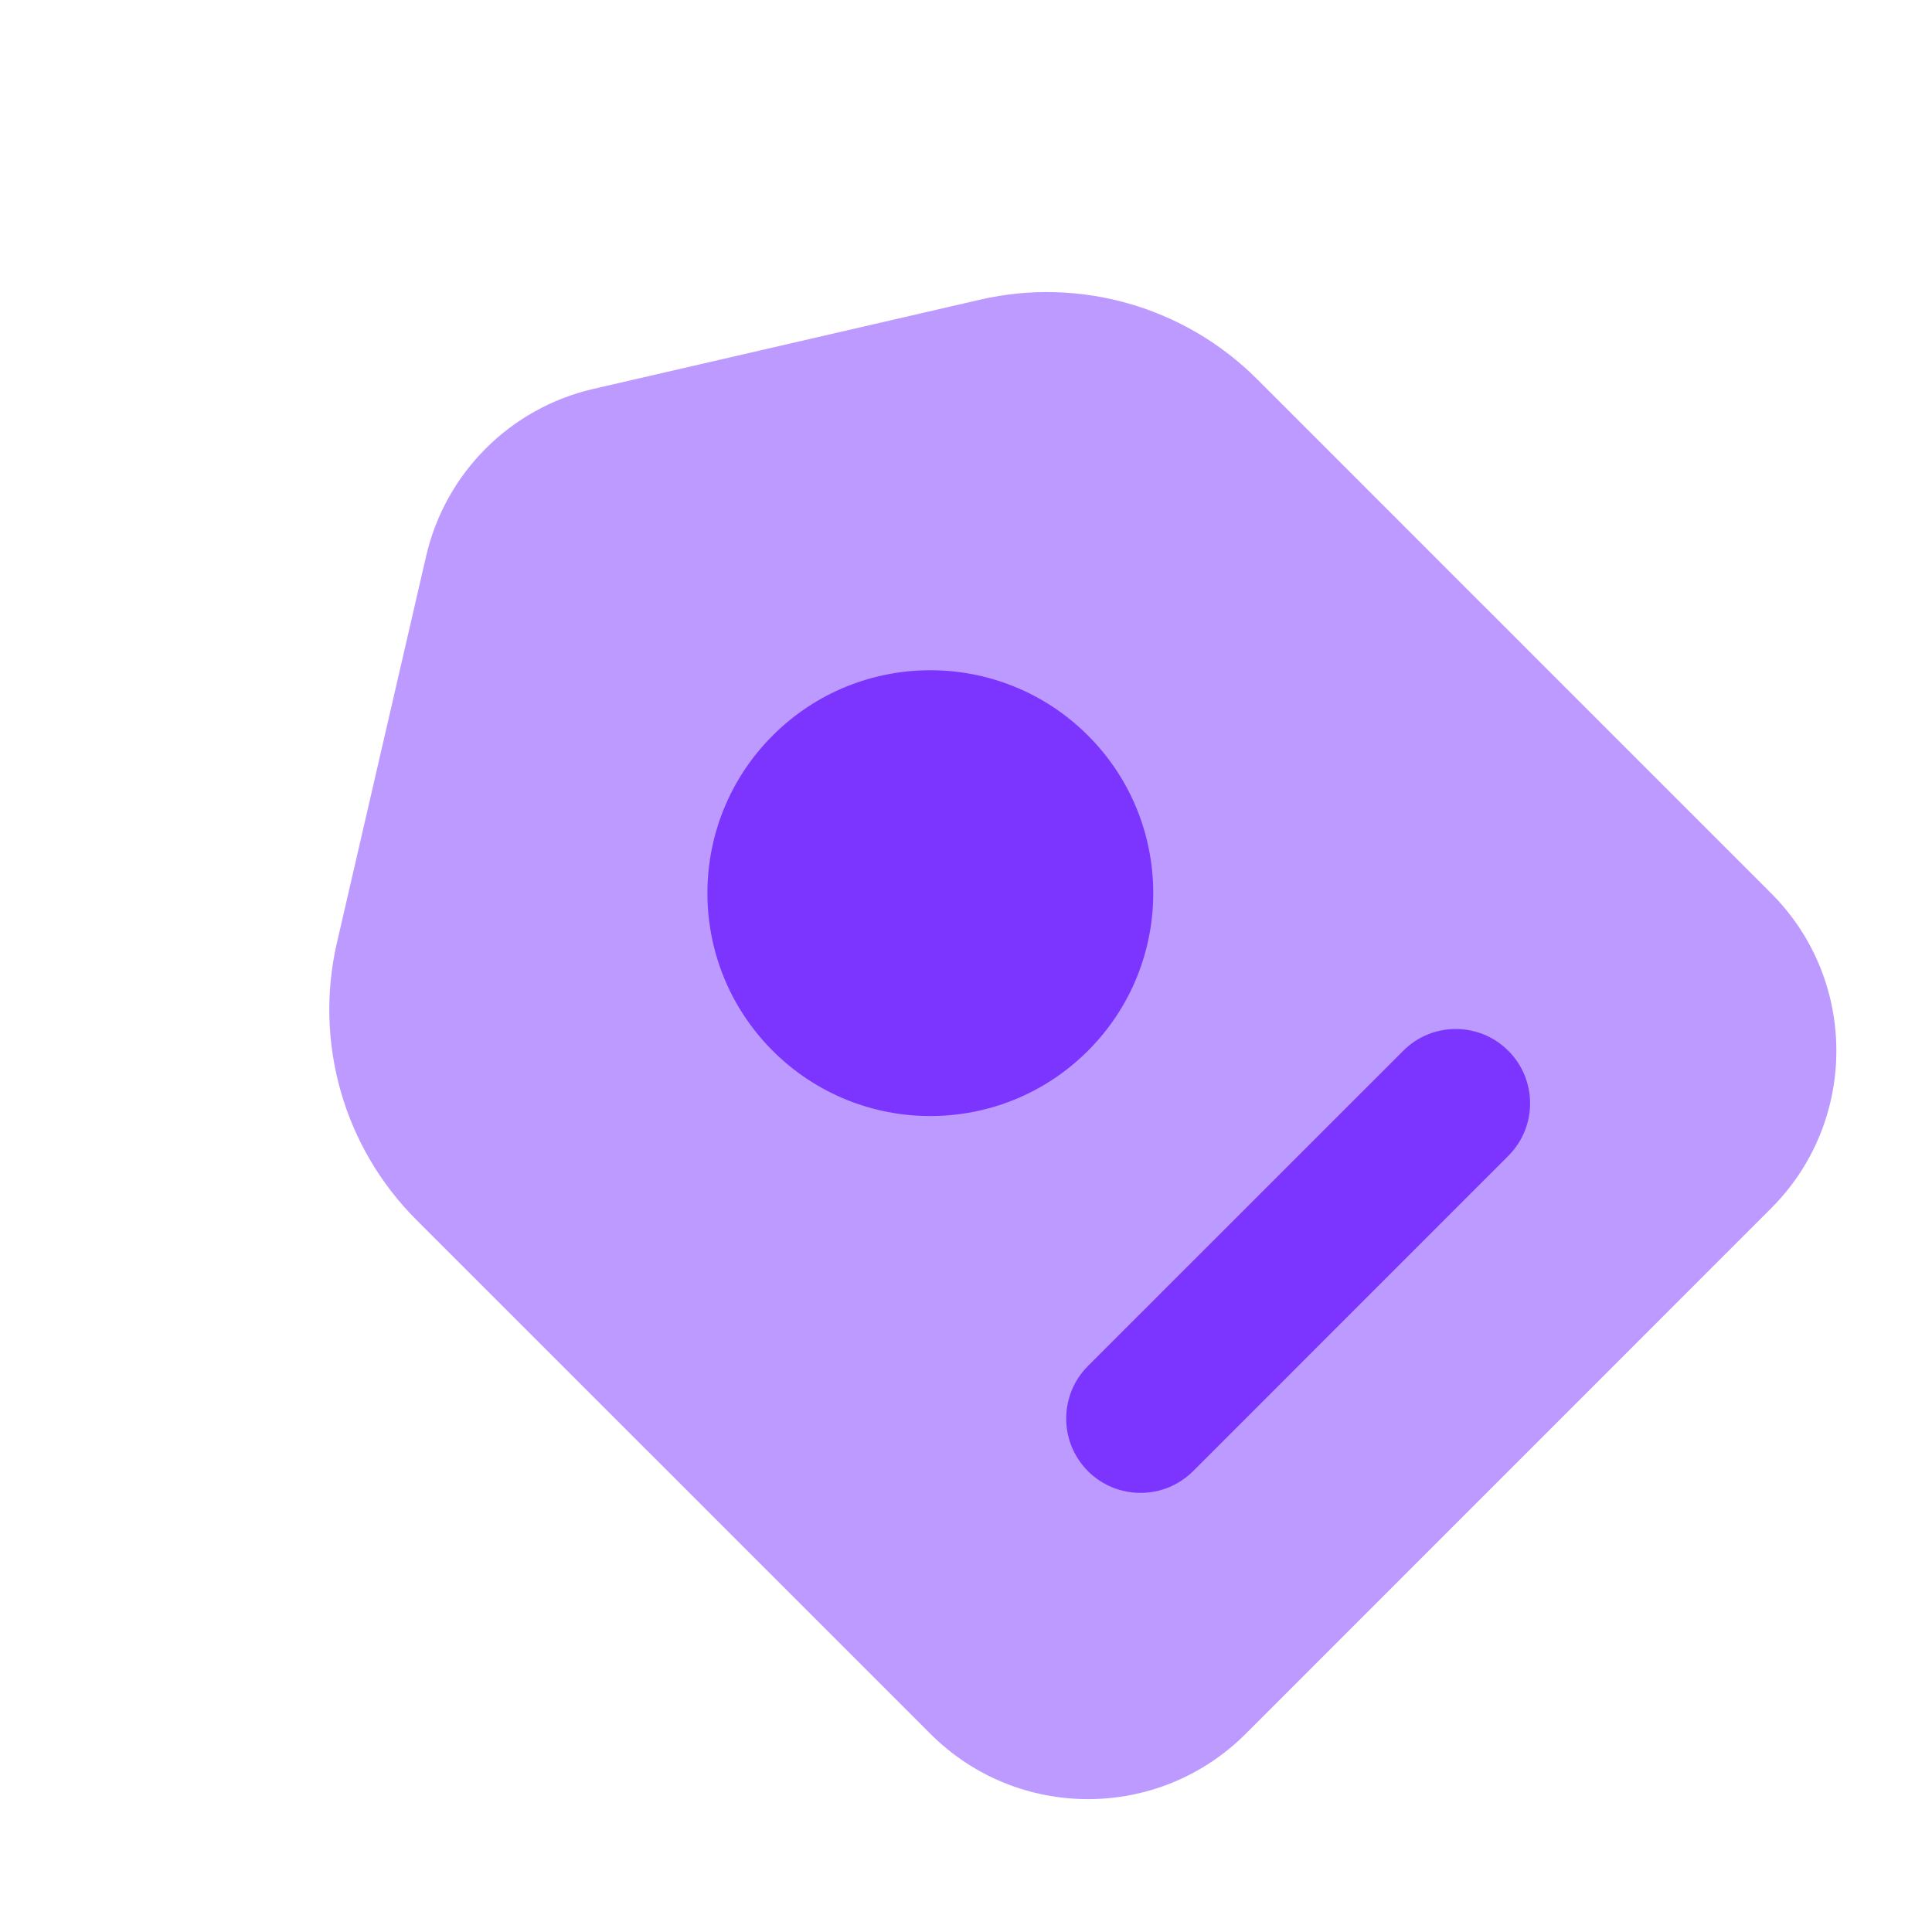 <svg width="26" height="26" viewBox="0 0 26 26" fill="none" xmlns="http://www.w3.org/2000/svg">
<path d="M5.603 16.416C4.628 15.441 4.224 14.032 4.534 12.688L5.735 7.483C5.993 6.365 6.866 5.492 7.984 5.234L13.189 4.033C14.533 3.723 15.942 4.127 16.917 5.102L23.834 12.02C25.006 13.191 25.006 15.091 23.834 16.262L16.764 23.333C15.592 24.505 13.692 24.505 12.521 23.333L5.603 16.416Z" fill="#AD81FF" fill-opacity="0.8"/>
<path d="M18.884 14.141C19.274 13.75 19.908 13.75 20.298 14.141C20.689 14.531 20.689 15.165 20.298 15.555L16.056 19.798C15.665 20.188 15.032 20.188 14.641 19.798C14.251 19.407 14.251 18.774 14.641 18.383L18.884 14.141ZM10.399 9.898C11.57 8.727 13.47 8.727 14.641 9.898C15.813 11.07 15.813 12.969 14.641 14.141C13.47 15.312 11.57 15.312 10.399 14.141C9.227 12.969 9.227 11.07 10.399 9.898Z" fill="#7B35FE"/>
</svg>
